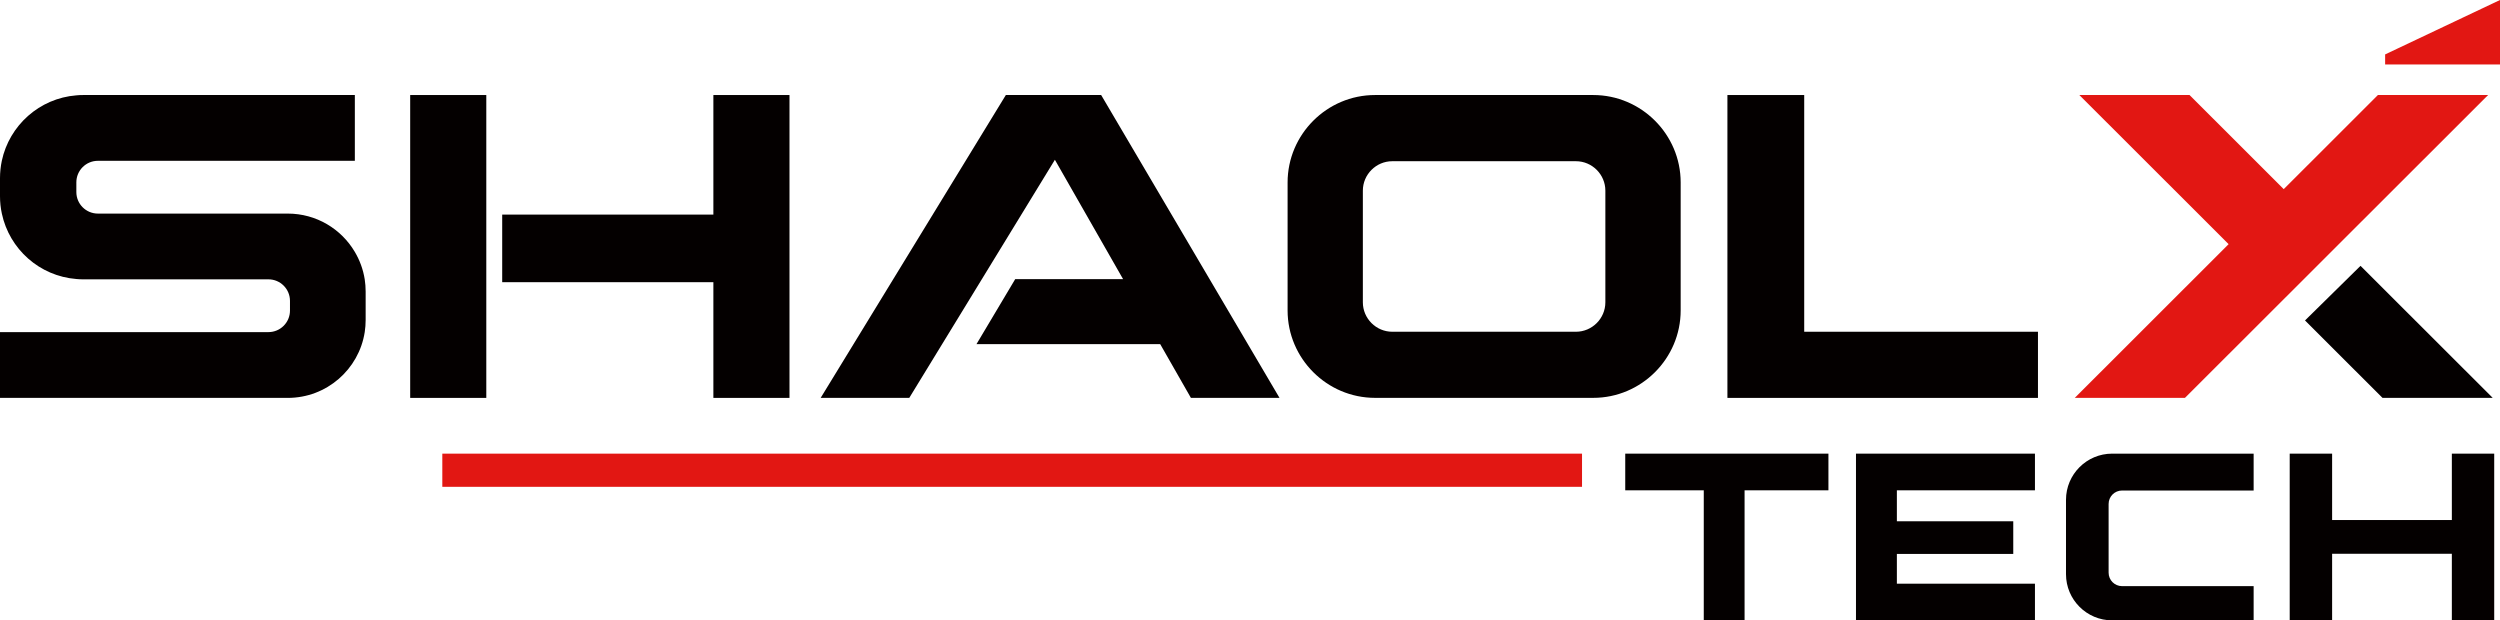 <svg id="uuid-64e40e34-11e1-4546-b89d-ecbd578c512d" xmlns="http://www.w3.org/2000/svg" width="219.59mm" height="54.49mm" viewBox="0 0 622.46 154.46"><defs><style>.uuid-e14d926f-d400-491d-acfc-635b339ed2de{fill:#e21713;}.uuid-ae52d1c2-70d8-4fdc-bea3-31eefa0baa65{fill:#040000;}</style></defs><g id="uuid-1e13a9be-b9b5-4fb2-9d5d-ae592c6be205"><path class="uuid-ae52d1c2-70d8-4fdc-bea3-31eefa0baa65" d="M91.04,72.58v7.09c0,1.03-.08,2.04-.23,3.02-1.45,9.28-9.48,16.38-19.17,16.38H0v-16.38h66.84c2.96,0,5.36-2.4,5.36-5.36v-2.42c0-2.96-2.4-5.36-5.36-5.36H20.7c-.57,0-1.13-.02-1.69-.08-9.19-.73-16.68-7.47-18.55-16.29-.3-1.39-.46-2.84-.46-4.33v-4.49c0-1.48.16-2.93.45-4.32,1.88-8.82,9.37-15.57,18.56-16.3.56-.06,1.12-.08,1.69-.08h67.65v16.38H24.37c-2.96,0-5.36,2.4-5.36,5.36v2.42c0,2.96,2.4,5.36,5.36,5.36h47.27c7.12,0,13.34,3.83,16.71,9.55,1.22,2.06,2.07,4.36,2.46,6.82.15.99.23,2,.23,3.03Z"></path><rect class="uuid-ae52d1c2-70d8-4fdc-bea3-31eefa0baa65" x="102.13" y="23.66" width="18.95" height="75.41"></rect><polygon class="uuid-ae52d1c2-70d8-4fdc-bea3-31eefa0baa65" points="177.62 23.66 177.62 53.43 125.04 53.43 125.04 70.26 177.62 70.26 177.62 99.07 196.57 99.07 196.57 23.66 177.62 23.66"></polygon><polygon class="uuid-ae52d1c2-70d8-4fdc-bea3-31eefa0baa65" points="318.58 99.07 274.17 23.66 272.5 23.66 253.44 23.66 250.44 23.66 204.33 99.07 226.39 99.07 262.65 39.78 279.63 69.5 252.77 69.5 243.13 85.68 288.87 85.68 296.52 99.07 318.58 99.07"></polygon><path class="uuid-ae52d1c2-70d8-4fdc-bea3-31eefa0baa65" d="M396.69,23.66h-54.33c-11.98,0-21.77,9.8-21.77,21.77v31.86c0,11.98,9.8,21.77,21.77,21.77h54.33c11.98,0,21.77-9.8,21.77-21.77v-31.86c0-11.98-9.8-21.77-21.77-21.77ZM399.71,75.27c0,4.03-3.3,7.33-7.33,7.33h-45.72c-4.03,0-7.33-3.3-7.33-7.33v-27.8c0-4.03,3.3-7.33,7.33-7.33h45.72c4.03,0,7.33,3.3,7.33,7.33v27.8Z"></path><polygon class="uuid-ae52d1c2-70d8-4fdc-bea3-31eefa0baa65" points="449.22 82.6 449.22 23.66 430.1 23.66 430.1 99.07 442.57 99.07 449.22 99.07 507.42 99.07 507.42 82.6 449.22 82.6"></polygon><polygon class="uuid-ae52d1c2-70d8-4fdc-bea3-31eefa0baa65" points="620.65 99.07 593.21 99.07 573.91 79.79 587.73 66.19 620.65 99.07"></polygon><polygon class="uuid-e14d926f-d400-491d-acfc-635b339ed2de" points="619.5 23.66 582.33 60.79 568.61 74.5 544.01 99.07 516.58 99.07 554.89 60.79 517.72 23.66 545.16 23.66 568.61 47.09 592.06 23.66 619.5 23.66"></polygon><polygon class="uuid-e14d926f-d400-491d-acfc-635b339ed2de" points="593.86 13.55 622.46 0 622.46 16.05 593.86 16.05 593.86 13.55"></polygon><rect class="uuid-e14d926f-d400-491d-acfc-635b339ed2de" x="110.13" y="112.95" width="283.77" height="8.26"></rect><polygon class="uuid-ae52d1c2-70d8-4fdc-bea3-31eefa0baa65" points="455.25 112.95 404.66 112.95 404.66 122.08 424.21 122.08 424.21 154.46 434.37 154.46 434.37 122.08 455.25 122.08 455.25 112.95"></polygon><polygon class="uuid-ae52d1c2-70d8-4fdc-bea3-31eefa0baa65" points="506.67 122.08 506.67 112.95 472.29 112.95 462.11 112.95 462.11 122.08 462.11 129.79 462.11 137.92 462.11 145.33 462.11 154.46 472.29 154.46 506.67 154.46 506.67 145.33 472.29 145.33 472.29 137.92 501.27 137.92 501.27 129.79 472.29 129.79 472.29 122.08 506.67 122.08"></polygon><path class="uuid-ae52d1c2-70d8-4fdc-bea3-31eefa0baa65" d="M525.01,125.48v17.11c0,1.85,1.5,3.35,3.35,3.35h32.76v8.52h-35.22c-6.35,0-11.5-5.15-11.5-11.5v-18.51c0-6.35,5.15-11.5,11.5-11.5h35.22v9.18h-32.76c-1.85,0-3.35,1.5-3.35,3.35Z"></path><polygon class="uuid-ae52d1c2-70d8-4fdc-bea3-31eefa0baa65" points="610.47 112.95 610.47 129.48 580.66 129.48 580.66 112.95 570.1 112.95 570.1 154.46 580.66 154.46 580.66 137.88 610.47 137.88 610.47 154.46 621.02 154.46 621.02 112.95 610.47 112.95"></polygon></g></svg>